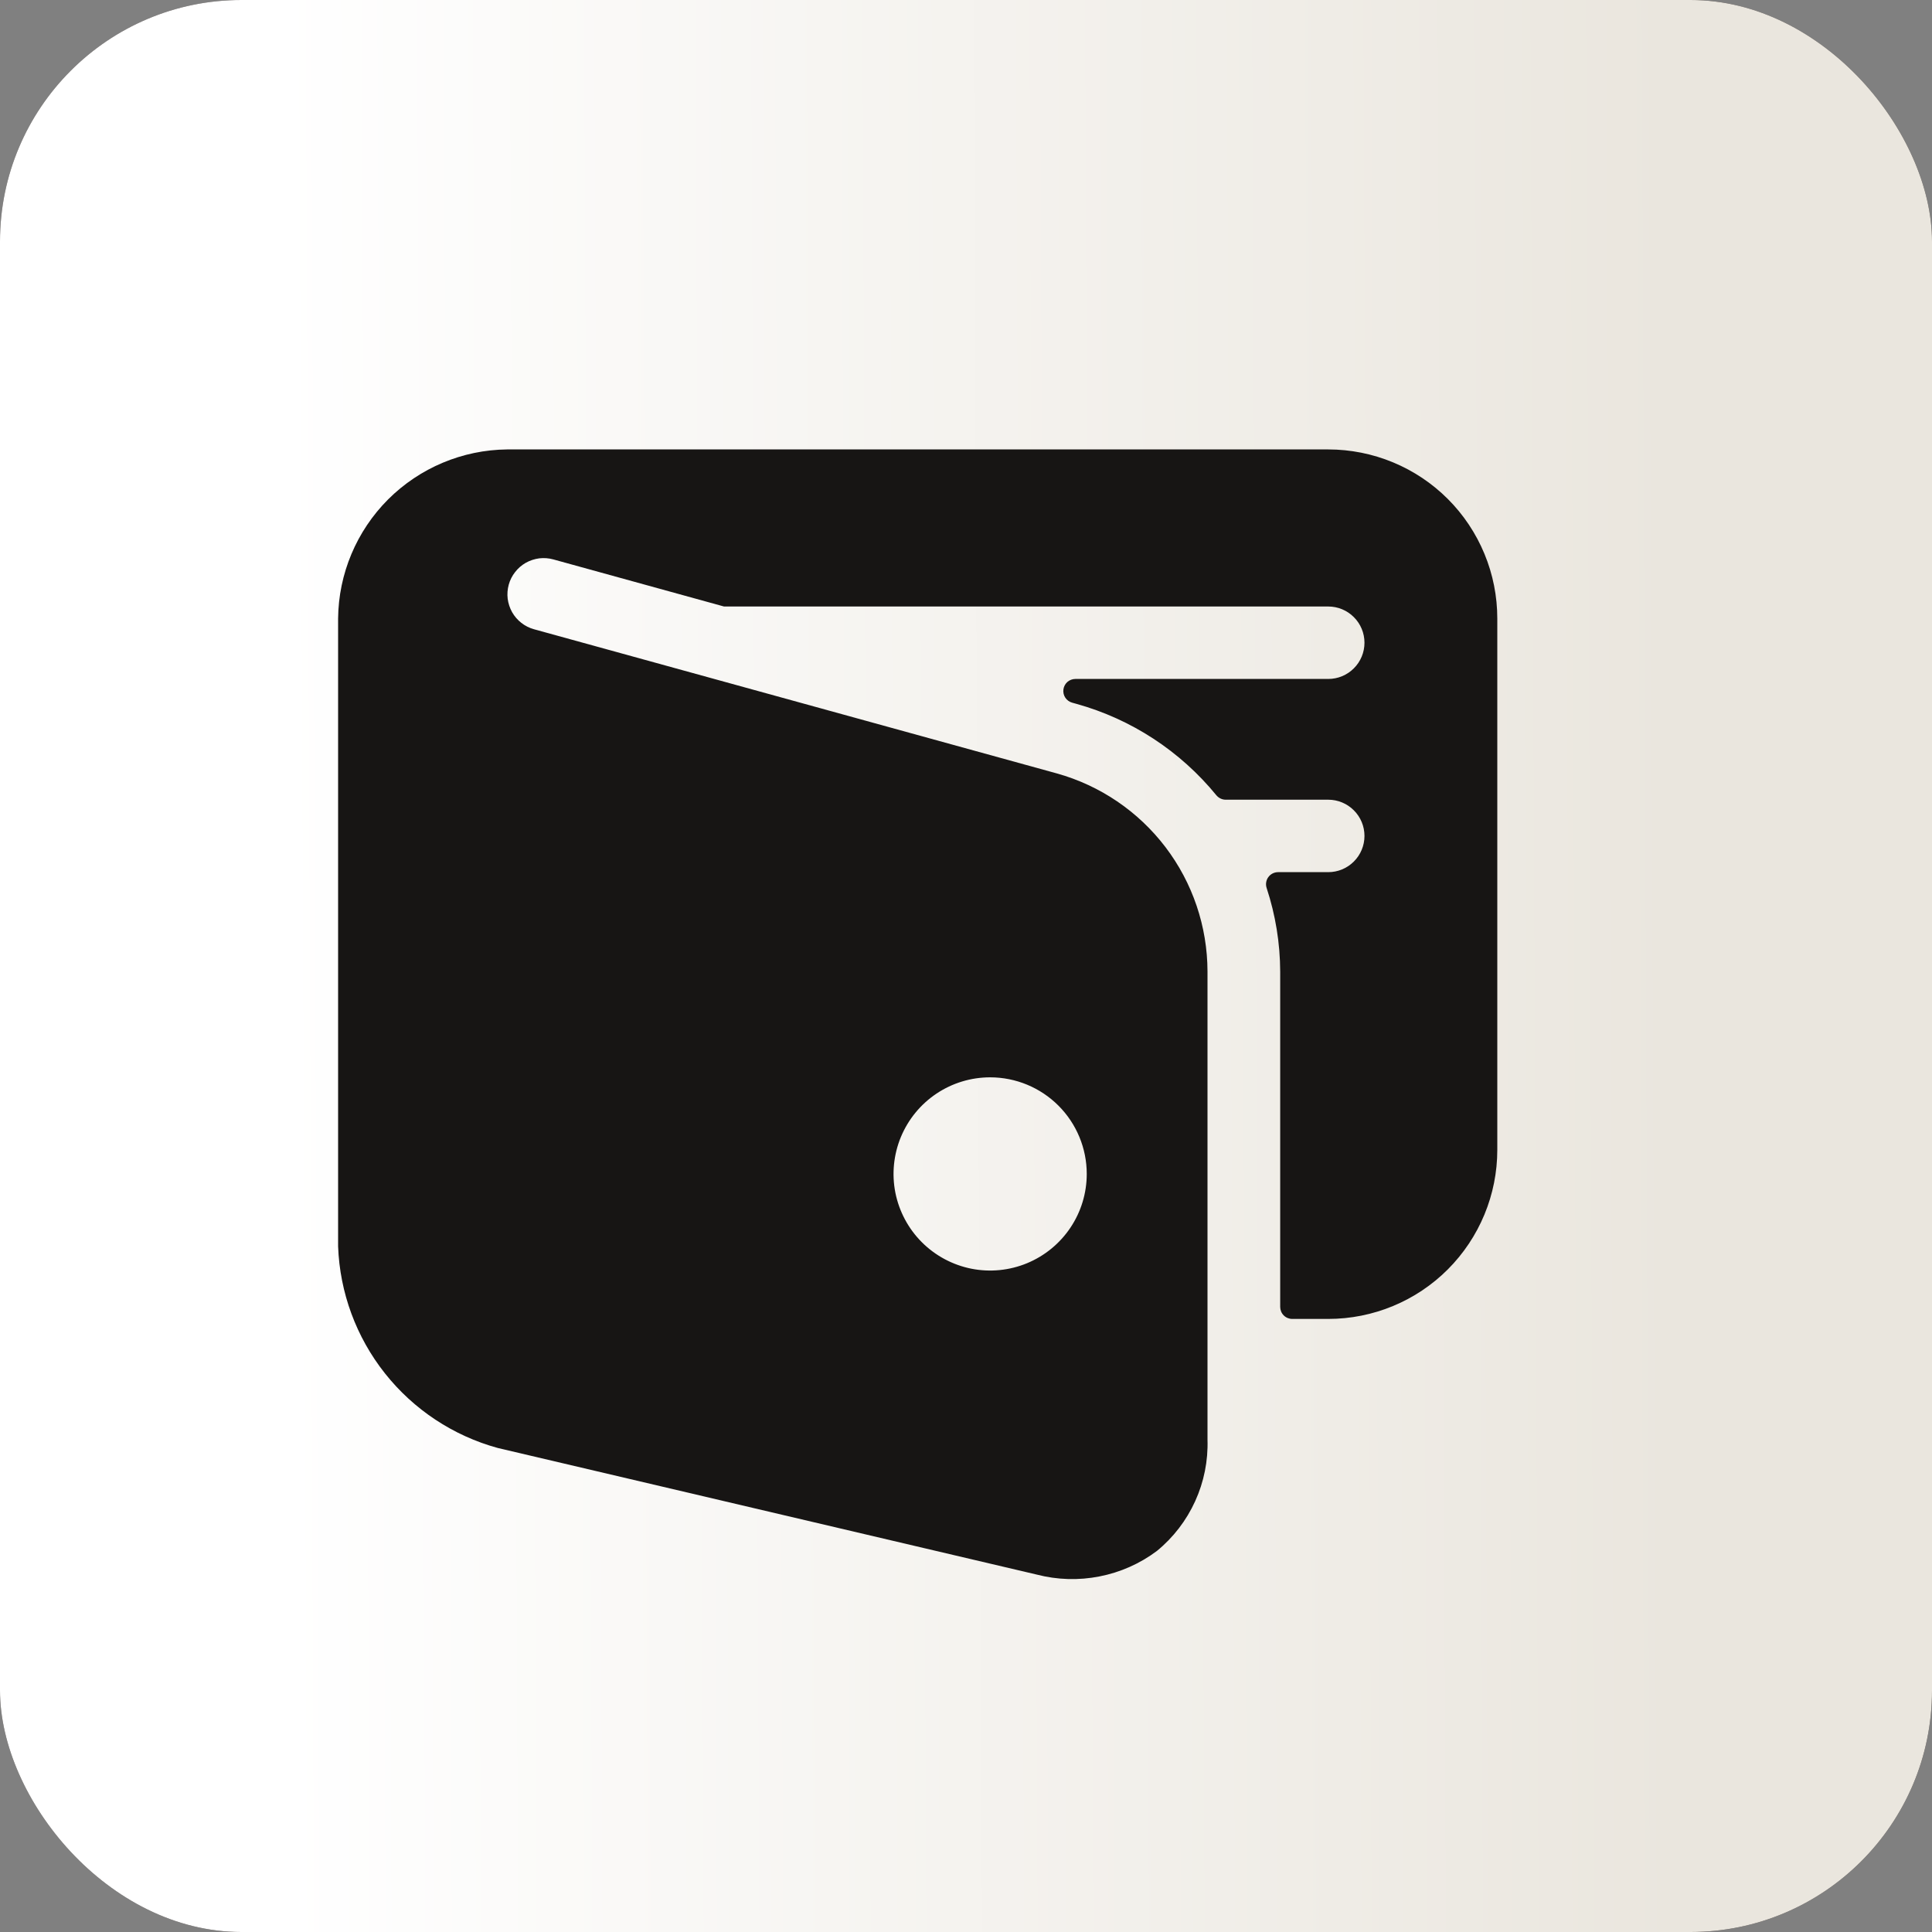 <?xml version="1.0" encoding="UTF-8"?> <svg xmlns="http://www.w3.org/2000/svg" width="40" height="40" viewBox="0 0 40 40" fill="none"><rect x="0" y="0" width="40" height="40" fill="#808080" stroke="none"/> <rect width="40" height="40" rx="5" fill="#251C19"></rect> <rect width="40" height="40" rx="5" fill="url(#paint0_linear_552_45)"></rect> <rect width="40" height="40" rx="5" fill="url(#paint1_linear_552_45)"></rect> <g clip-path="url(#clip0_552_45)"> <path d="M27.5 9.305H10.5C9.575 9.314 8.69 9.686 8.035 10.34C7.381 10.995 7.009 11.88 7 12.805V25.805C7.035 26.762 7.375 27.683 7.969 28.433C8.564 29.184 9.383 29.726 10.306 29.979L21.465 32.6C21.89 32.71 22.334 32.723 22.764 32.638C23.195 32.554 23.601 32.374 23.952 32.111C24.292 31.833 24.563 31.48 24.745 31.08C24.927 30.68 25.014 30.244 25 29.805V20.113C24.998 19.183 24.693 18.279 24.13 17.539C23.567 16.799 22.777 16.263 21.881 16.013L11.056 13.028C10.961 13.002 10.872 12.957 10.794 12.896C10.717 12.836 10.652 12.761 10.603 12.675C10.555 12.589 10.524 12.495 10.511 12.397C10.499 12.299 10.507 12.2 10.533 12.105C10.559 12.01 10.604 11.921 10.665 11.844C10.725 11.766 10.8 11.701 10.886 11.652C10.972 11.604 11.066 11.573 11.164 11.56C11.262 11.548 11.361 11.556 11.456 11.582L14.99 12.557H15.002H27.5C27.699 12.557 27.89 12.636 28.03 12.777C28.171 12.917 28.25 13.108 28.25 13.307C28.25 13.506 28.171 13.697 28.03 13.837C27.89 13.978 27.699 14.057 27.5 14.057H22.265C22.204 14.057 22.146 14.079 22.1 14.118C22.055 14.158 22.025 14.213 22.017 14.273C22.009 14.333 22.022 14.394 22.056 14.445C22.089 14.495 22.14 14.532 22.198 14.548L22.284 14.572C23.423 14.888 24.436 15.55 25.184 16.466C25.208 16.494 25.237 16.517 25.271 16.533C25.304 16.549 25.341 16.557 25.378 16.557H27.5C27.699 16.557 27.89 16.636 28.03 16.777C28.171 16.917 28.25 17.108 28.25 17.307C28.25 17.506 28.171 17.697 28.03 17.837C27.89 17.978 27.699 18.057 27.5 18.057H26.462C26.422 18.057 26.384 18.066 26.348 18.084C26.313 18.102 26.282 18.128 26.259 18.16C26.236 18.191 26.221 18.228 26.215 18.267C26.208 18.306 26.212 18.346 26.224 18.384C26.408 18.943 26.503 19.527 26.505 20.115V27.057C26.505 27.123 26.531 27.187 26.578 27.234C26.625 27.281 26.689 27.307 26.755 27.307H27.5C28.428 27.307 29.319 26.938 29.975 26.282C30.631 25.625 31 24.735 31 23.807V12.807C31 12.347 30.91 11.892 30.734 11.467C30.558 11.042 30.301 10.656 29.976 10.331C29.651 10.006 29.265 9.748 28.84 9.572C28.415 9.396 27.96 9.305 27.5 9.305ZM22.5 24.305C22.5 24.701 22.383 25.087 22.163 25.416C21.943 25.745 21.631 26.001 21.265 26.153C20.9 26.304 20.498 26.344 20.11 26.267C19.722 26.189 19.366 25.999 19.086 25.719C18.806 25.439 18.616 25.083 18.538 24.695C18.461 24.307 18.501 23.905 18.652 23.54C18.804 23.174 19.06 22.862 19.389 22.642C19.718 22.422 20.104 22.305 20.5 22.305C21.03 22.305 21.539 22.516 21.914 22.891C22.289 23.266 22.5 23.775 22.5 24.305Z" fill="#171514"></path> </g> <defs> <linearGradient id="paint0_linear_552_45" x1="9.556" y1="-2.153" x2="14.798" y2="47.167" gradientUnits="userSpaceOnUse"> <stop stop-color="#FFF5ED" stop-opacity="0.06"></stop> <stop offset="1" stop-color="#FFF5ED" stop-opacity="0"></stop> </linearGradient> <linearGradient id="paint1_linear_552_45" x1="5.833" y1="19.79" x2="34.656" y2="19.666" gradientUnits="userSpaceOnUse"> <stop stop-color="white"></stop> <stop offset="1" stop-color="#EAE6DE"></stop> </linearGradient> <clipPath id="clip0_552_45"> <rect width="24" height="24" fill="white" transform="translate(7 9)"></rect> </clipPath> </defs> </svg> 
